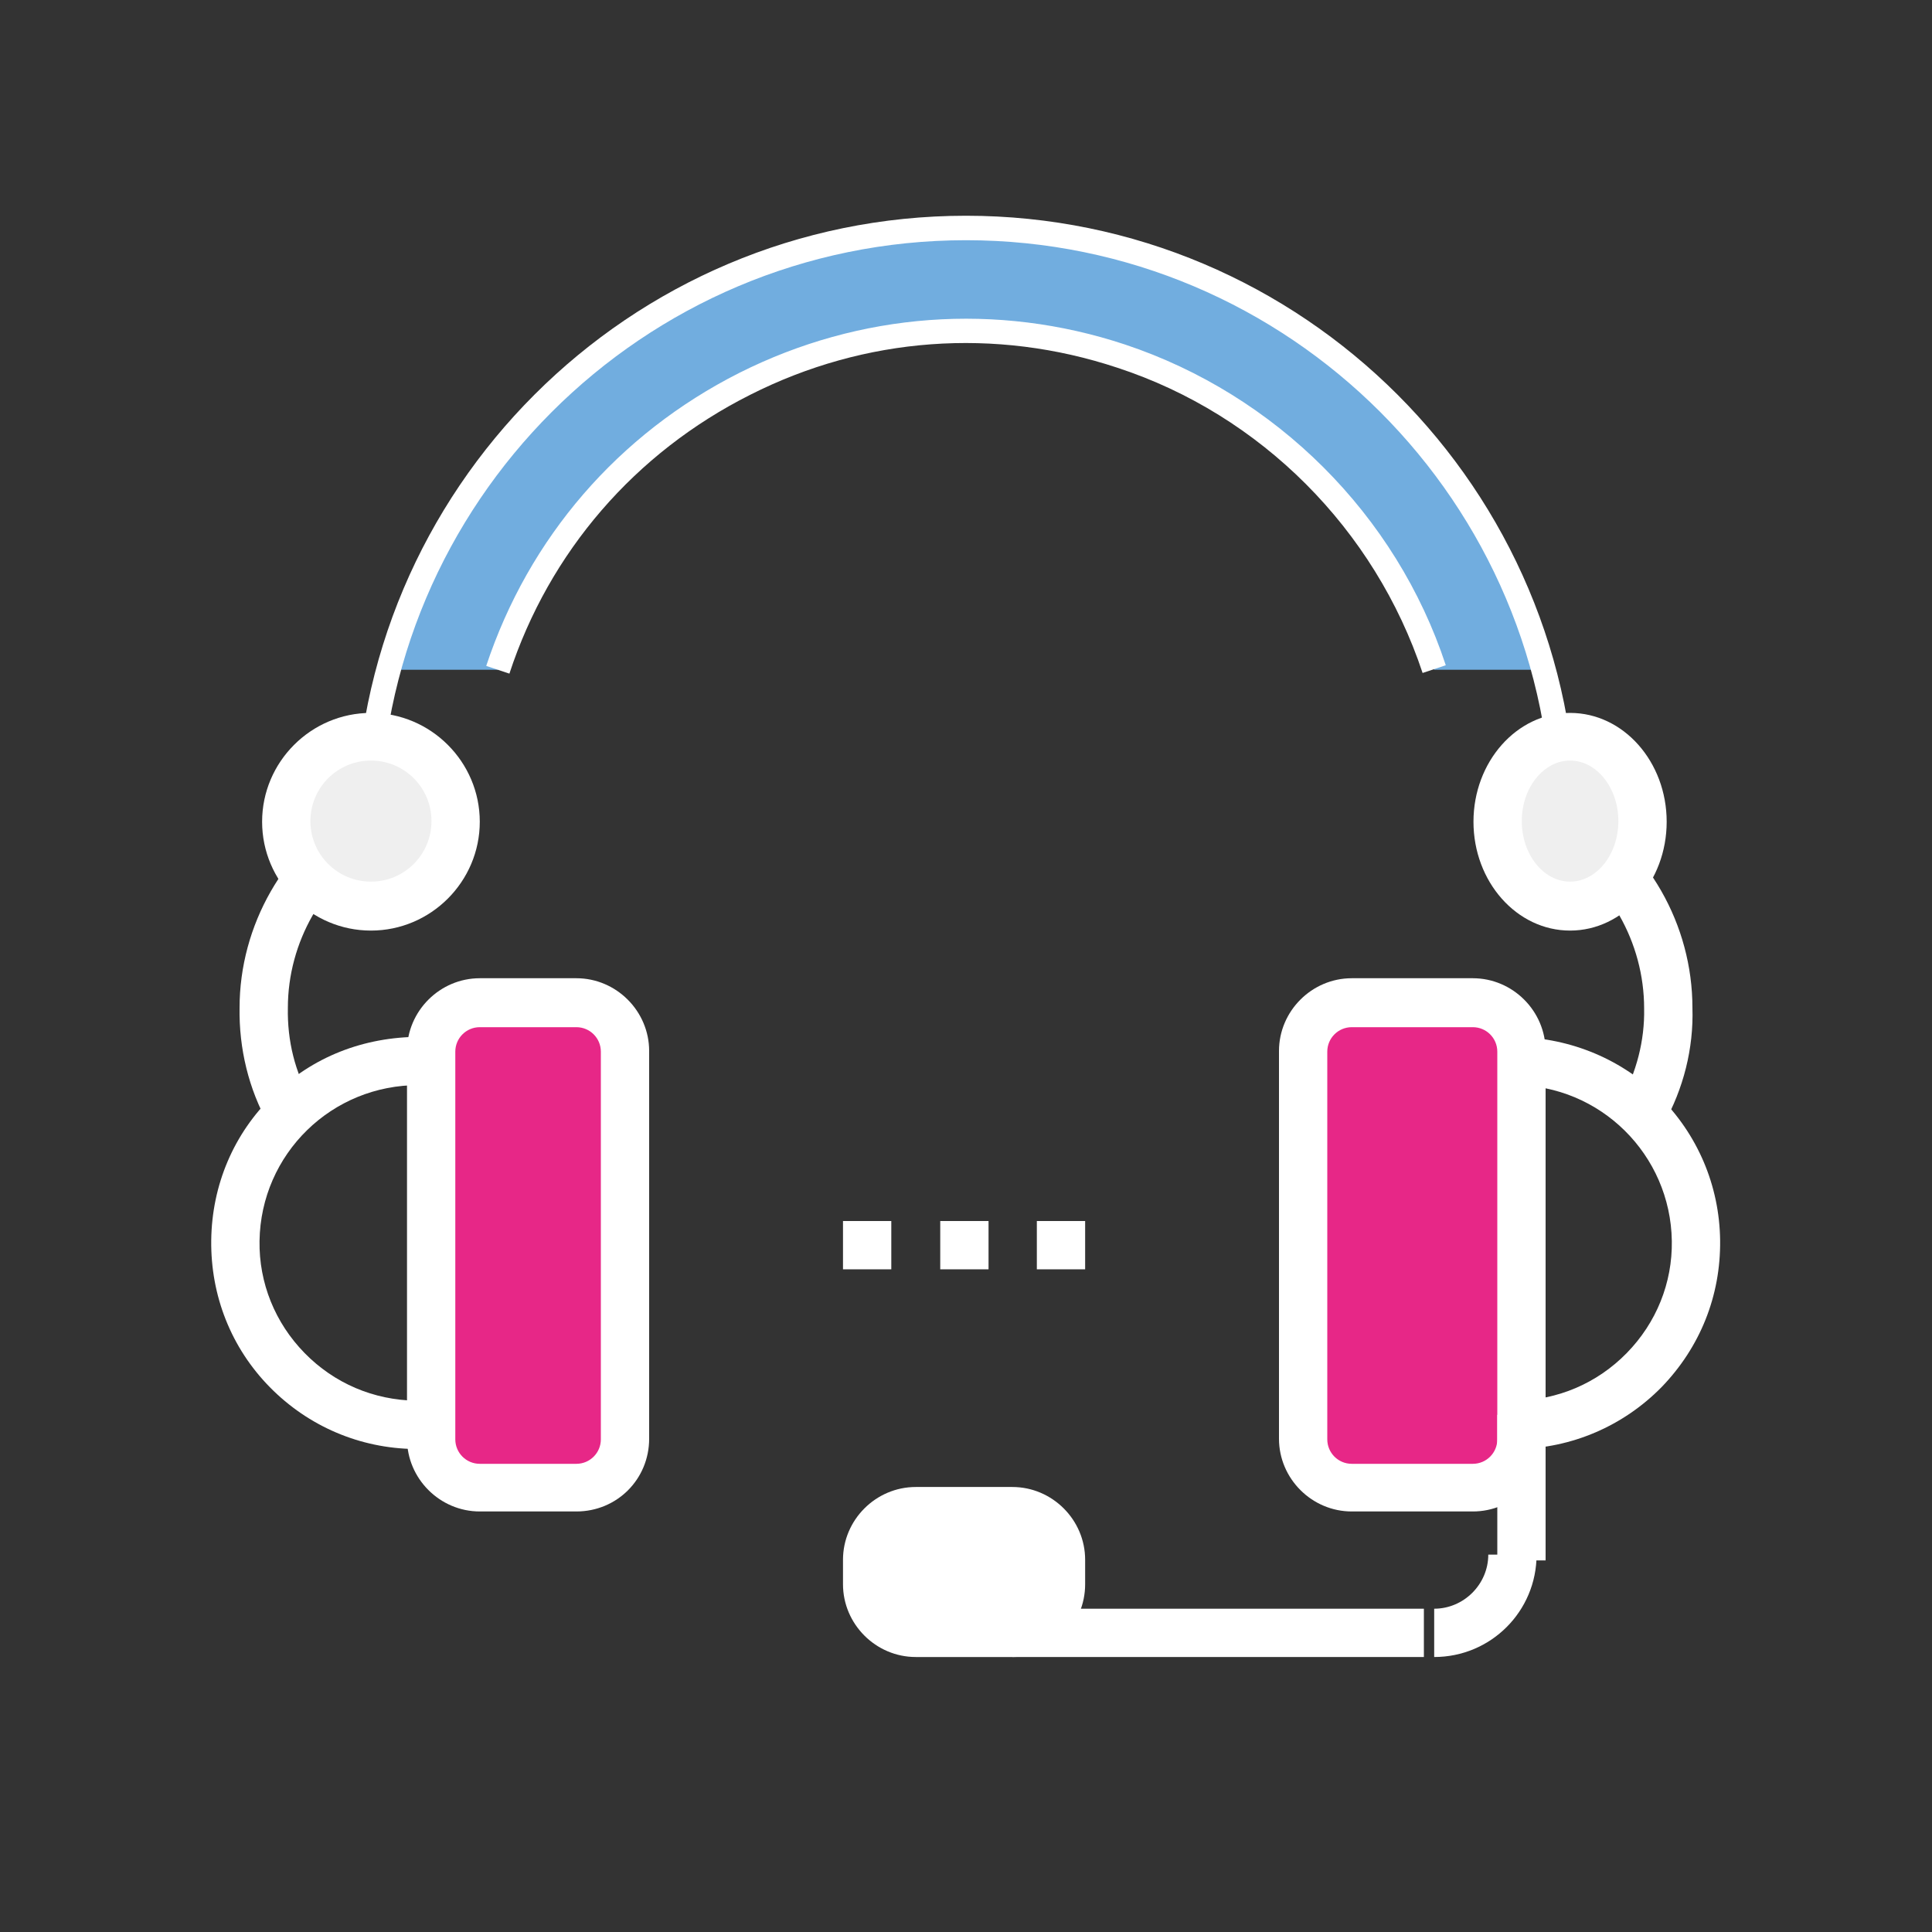 <?xml version="1.0" encoding="UTF-8"?> <svg xmlns="http://www.w3.org/2000/svg" xmlns:xlink="http://www.w3.org/1999/xlink" version="1.1" id="Layer_1" x="0px" y="0px" viewBox="0 0 300 300" style="enable-background:new 0 0 300 300;" xml:space="preserve"><rect x="0" y="0" width="300" height="300" fill="#333333" stroke="none"/> <style type="text/css"> .st0{fill:#71ADDF;} .st1{fill:#FFFFFF;} .st2{fill:#E72787;} .st3{fill:#EFEFEF;} </style> <g id="Group_670" transform="translate(-213 345)"> <path id="Path_604" class="st0" d="M363-293.5c33,0,62.3,21.2,72.7,52.5h17c-13.3-49.5-64.3-78.9-113.9-65.5 c-32,8.6-56.9,33.6-65.5,65.5h17C300.7-272.3,330-293.5,363-293.5z"></path> <path class="st1" d="M448.5-121.9h-0.7l0.1-3.8h0.6c7.1-0.1,13.7-2.9,18.6-7.9c4.9-5,7.6-11.7,7.5-18.8c-0.1-7.1-2.9-13.6-7.9-18.6 s-11.7-7.5-18.8-7.5l0-3.8c8.1,0.1,15.7,3,21.4,8.6c5.8,5.6,9,13.2,9.1,21.2c0.1,8.1-3,15.7-8.6,21.4 C464.1-125.2,456.6-122,448.5-121.9z"></path> <g> <path id="Rectangle_986_00000153679620397392269430000013887852252155404180_" class="st2" d="M422.9-189.3h18.8 c4.2,0,7.5,3.4,7.5,7.5v60.2c0,4.2-3.4,7.5-7.5,7.5h-18.8c-4.2,0-7.5-3.4-7.5-7.5v-60.2C415.4-185.9,418.7-189.3,422.9-189.3z"></path> <path class="st1" d="M441.7-112.2h-18.8c-5.2,0-9.4-4.2-9.4-9.4v-60.2c0-5.2,4.2-9.4,9.4-9.4h18.8c5.2,0,9.4,4.2,9.4,9.4v60.2 C451.1-116.4,446.9-112.2,441.7-112.2z M422.9-187.4c-3.1,0-5.6,2.5-5.6,5.6v60.2c0,3.1,2.5,5.6,5.6,5.6h18.8 c3.1,0,5.6-2.5,5.6-5.6v-60.2c0-3.1-2.5-5.6-5.6-5.6H422.9z"></path> </g> <path class="st1" d="M278.2-121.9h-0.7c-8-0.1-15.6-3.3-21.2-9.1c-5.6-5.8-8.7-13.4-8.6-21.4c0.1-8.1,3.3-15.6,9.1-21.2 c5.8-5.6,13.4-8.6,21.4-8.6l0,3.8c-7,0-13.7,2.6-18.8,7.5c-5,4.9-7.9,11.5-7.9,18.6c-0.1,7.1,2.6,13.7,7.5,18.8 c4.9,5,11.5,7.9,18.6,7.9h0.6L278.2-121.9z"></path> <path id="Rectangle_987" class="st2" d="M287.5-189.3h15c4.2,0,7.5,3.4,7.5,7.5v60.2c0,4.2-3.4,7.5-7.5,7.5h-15 c-4.2,0-7.5-3.4-7.5-7.5v-60.2C280-185.9,283.3-189.3,287.5-189.3z"></path> <path class="st1" d="M471.3-170.4l-6.6-3.7c2.4-4.4,3.7-9.3,3.6-14.3c0-10.3-5.5-19.9-14.3-25.1l3.8-6.5c11.1,6.5,18,18.6,18,31.5 C476-182.2,474.4-175.9,471.3-170.4z"></path> <path class="st1" d="M457.8-216.7H454c0-50.2-40.8-91-91-91s-91,40.8-91,91h-3.8c0-52.3,42.5-94.8,94.8-94.8S457.8-269,457.8-216.7 z"></path> <path class="st1" d="M292.1-240.4l-3.6-1.2c6.6-19.9,20.5-36,39.3-45.5c18.7-9.4,40-11,59.9-4.4c23.4,7.8,42.1,26.4,49.8,49.8 l-3.6,1.2c-7.4-22.3-25.1-40.1-47.4-47.4c-19-6.3-39.2-4.8-57,4.2C311.6-274.7,298.3-259.3,292.1-240.4z"></path> <g> <ellipse id="Ellipse_19_00000026861993816974694700000007404099430418226367_" class="st3" cx="456.8" cy="-217.5" rx="11.3" ry="13.2"></ellipse> <path class="st1" d="M456.8-202.4c-7.3,0-13.2-6.7-13.2-15c0-8.3,5.9-15,13.2-15s13.2,6.7,13.2,15 C469.9-209.2,464-202.4,456.8-202.4z M456.8-228.8c-5.2,0-9.4,5.1-9.4,11.3c0,6.2,4.2,11.3,9.4,11.3s9.4-5.1,9.4-11.3 C466.2-223.7,461.9-228.8,456.8-228.8z"></path> </g> <path class="st1" d="M456.8-200.5c-8.3,0-15-7.6-15-16.9c0-9.3,6.7-16.9,15-16.9s15,7.6,15,16.9 C471.8-208.1,465.1-200.5,456.8-200.5z M456.8-226.9c-4.1,0-7.5,4.2-7.5,9.4c0,5.2,3.4,9.4,7.5,9.4s7.5-4.2,7.5-9.4 C464.3-222.7,460.9-226.9,456.8-226.9z"></path> <path class="st1" d="M448.5-120h-0.8l0.1-7.5h0.5c6.6-0.1,12.7-2.7,17.3-7.4c4.6-4.7,7.1-10.9,7-17.4 c-0.2-13.4-11.1-24.2-24.5-24.2c-0.1,0-0.2,0-0.3,0l-0.1-7.5c8.5,0,16.6,3.1,22.8,9.1c6.1,6,9.5,14,9.6,22.5 c0.1,8.6-3.1,16.6-9.1,22.8C465.1-123.6,457.1-120.1,448.5-120z"></path> <path class="st1" d="M441.7-110.3h-18.8c-6.2,0-11.3-5.1-11.3-11.3v-60.2c0-6.2,5.1-11.3,11.3-11.3h18.8c6.2,0,11.3,5.1,11.3,11.3 v60.2C453-115.3,447.9-110.3,441.7-110.3z M422.9-185.5c-2.1,0-3.8,1.7-3.8,3.8v60.2c0,2.1,1.7,3.8,3.8,3.8h18.8 c2.1,0,3.8-1.7,3.8-3.8v-60.2c0-2.1-1.7-3.8-3.8-3.8H422.9z"></path> <path class="st1" d="M254.7-170.4c-3.1-5.5-4.6-11.8-4.5-18.1c0-12.8,6.9-24.9,18-31.5l3.8,6.5c-8.8,5.2-14.3,14.8-14.3,25 c-0.1,5.1,1.1,10,3.6,14.3L254.7-170.4z"></path> <g> <circle id="Ellipse_21_00000034790615691420017680000011347068121732707262_" class="st3" cx="270.6" cy="-217.5" r="13.2"></circle> <path class="st1" d="M270.6-202.4c-8.3,0-15-6.7-15-15c0-8.3,6.7-15,15-15c8.3,0,15,6.7,15,15 C285.6-209.2,278.9-202.4,270.6-202.4z M270.6-228.8c-6.2,0-11.3,5.1-11.3,11.3c0,6.2,5.1,11.3,11.3,11.3 c6.2,0,11.3-5.1,11.3-11.3C281.9-223.7,276.8-228.8,270.6-228.8z"></path> </g> <path class="st1" d="M270.6-200.5c-9.3,0-16.9-7.6-16.9-16.9c0-9.3,7.6-16.9,16.9-16.9s16.9,7.6,16.9,16.9 C287.5-208.1,279.9-200.5,270.6-200.5z M270.6-226.9c-5.2,0-9.4,4.2-9.4,9.4c0,5.2,4.2,9.4,9.4,9.4c5.2,0,9.4-4.2,9.4-9.4 C280-222.7,275.8-226.9,270.6-226.9z"></path> <path class="st1" d="M278.2-120h-0.8c-8.5-0.1-16.5-3.5-22.5-9.6c-6-6.1-9.2-14.2-9.1-22.8c0.1-8.6,3.5-16.6,9.6-22.5 c6.1-6,14.1-9.1,22.8-9.1l-0.1,7.5c-13.6-0.1-24.6,10.7-24.8,24.2c-0.1,6.5,2.4,12.7,7,17.4c4.6,4.7,10.7,7.3,17.3,7.4h0.5 L278.2-120z"></path> <path class="st1" d="M302.5-110.3h-15c-6.2,0-11.3-5.1-11.3-11.3v-60.2c0-6.2,5.1-11.3,11.3-11.3h15c6.2,0,11.3,5.1,11.3,11.3v60.2 C313.8-115.3,308.8-110.3,302.5-110.3z M287.5-185.5c-2.1,0-3.8,1.7-3.8,3.8v60.2c0,2.1,1.7,3.8,3.8,3.8h15c2.1,0,3.8-1.7,3.8-3.8 v-60.2c0-2.1-1.7-3.8-3.8-3.8H287.5z"></path> <rect x="359" y="-155.4" class="st1" width="7.5" height="7.5"></rect> <rect x="343.9" y="-155.4" class="st1" width="7.5" height="7.5"></rect> <rect x="374" y="-155.4" class="st1" width="7.5" height="7.5"></rect> <rect x="370.2" y="-95.2" class="st1" width="63.9" height="7.5"></rect> <rect x="445.5" y="-125.3" class="st1" width="7.5" height="22.6"></rect> <g> <path id="Rectangle_990_00000166650384385509058370000014602417451238526339_" class="st1" d="M355.2-110.3h15 c4.2,0,7.5,3.4,7.5,7.5v3.8c0,4.2-3.4,7.5-7.5,7.5h-15c-4.2,0-7.5-3.4-7.5-7.5v-3.8C347.7-106.9,351-110.3,355.2-110.3z"></path> <path class="st1" d="M370.2-89.6h-15c-5.2,0-9.4-4.2-9.4-9.4v-3.8c0-5.2,4.2-9.4,9.4-9.4h15c5.2,0,9.4,4.2,9.4,9.4v3.8 C379.6-93.8,375.4-89.6,370.2-89.6z M355.2-108.4c-3.1,0-5.6,2.5-5.6,5.6v3.8c0,3.1,2.5,5.6,5.6,5.6h15c3.1,0,5.6-2.5,5.6-5.6 v-3.8c0-3.1-2.5-5.6-5.6-5.6H355.2z"></path> </g> <path class="st1" d="M370.2-87.7h-15c-6.2,0-11.3-5.1-11.3-11.3v-3.8c0-6.2,5.1-11.3,11.3-11.3h15c6.2,0,11.3,5.1,11.3,11.3v3.8 C381.5-92.8,376.5-87.7,370.2-87.7z M355.2-106.5c-2.1,0-3.8,1.7-3.8,3.8v3.8c0,2.1,1.7,3.8,3.8,3.8h15c2.1,0,3.8-1.7,3.8-3.8v-3.8 c0-2.1-1.7-3.8-3.8-3.8H355.2z"></path> <path class="st1" d="M435.7-87.7v-7.5c4.6,0,8.4-3.8,8.4-8.4h7.5C451.6-94.8,444.5-87.7,435.7-87.7z"></path> </g> </svg> 